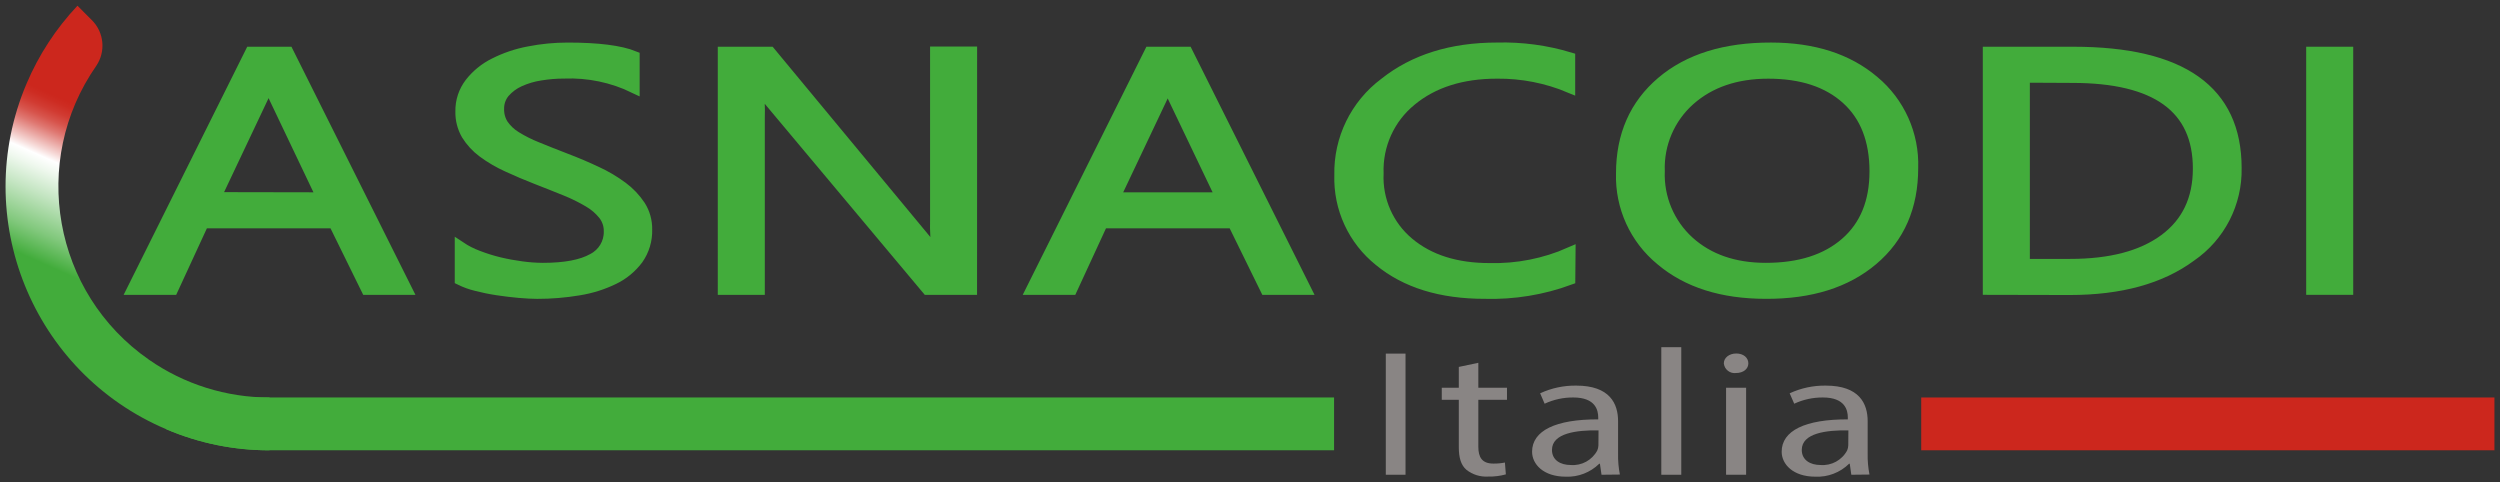 <svg version="1.1" xmlns="http://www.w3.org/2000/svg" xmlns:xlink="http://www.w3.org/1999/xlink" x="0px" y="0px"
	 width="228px" height="44px" viewBox="0 0 228 44" enable-background="new 0 0 228 44" xml:space="preserve">
<rect x="0" y="0" width="228" height="44" fill="#333333" stroke="none"/>
<g>
	<g>
		<path fill="#898584" d="M128.183,32.249v11.047h-1.798V32.249H128.183z"/>
		<path fill="#898584" d="M134.824,33.087v2.276h2.613v1.099h-2.613v4.281c0,0.979,0.353,1.535,1.372,1.535
			c0.353,0.006,0.707-0.026,1.053-0.096l0.085,1.081c-0.526,0.145-1.07,0.213-1.616,0.199
			c-0.709,0.044-1.409-0.171-1.969-0.608c-0.518-0.428-0.706-1.138-0.706-2.067v-4.325h-1.554V35.363h1.554v-1.9
			L134.824,33.087z"/>
		<path fill="#898584" d="M146.059,43.297l-0.147-1.002h-0.063c-0.812,0.798-1.919,1.226-3.056,1.178
			c-2.032,0-3.067-1.138-3.067-2.276c0-1.919,2.157-2.966,6.032-2.949v-0.165c0-0.654-0.228-1.833-2.276-1.833
			c-0.902-0.007-1.795,0.187-2.612,0.569l-0.409-0.95c1.031-0.477,2.158-0.718,3.295-0.701
			c3.067,0,3.813,1.65,3.813,3.245v2.965c-0.014,0.638,0.042,1.275,0.165,1.901L146.059,43.297z M145.786,39.251
			c-1.986-0.035-4.246,0.244-4.246,1.781c0,0.938,0.785,1.377,1.707,1.377c1,0.08,1.952-0.441,2.425-1.326
			c0.063-0.144,0.098-0.298,0.103-0.456L145.786,39.251z"/>
		<path fill="#898584" d="M151.511,31.664h1.821v11.633h-1.821V31.664z"/>
		<path fill="#898584" d="M159.45,33.138c0,0.489-0.432,0.882-1.138,0.882c-0.54,0.066-1.031-0.32-1.096-0.859
			c-0.001-0.006-0.002-0.015-0.003-0.023c0-0.506,0.478-0.899,1.138-0.899
			C159.012,32.239,159.45,32.632,159.45,33.138z M157.418,43.297V35.363h1.827v7.934H157.418z"/>
		<path fill="#898584" d="M168.84,43.297l-0.143-1.002h-0.062c-0.817,0.804-1.934,1.232-3.079,1.178
			c-2.032,0-3.068-1.138-3.068-2.276c0-1.919,2.152-2.966,6.033-2.949v-0.165c0-0.654-0.228-1.833-2.276-1.833
			c-0.902-0.007-1.795,0.187-2.612,0.569l-0.415-0.95c1.032-0.477,2.158-0.718,3.295-0.701
			c3.067,0,3.818,1.65,3.818,3.245v2.965c-0.014,0.638,0.042,1.275,0.166,1.901L168.84,43.297z M168.573,39.251
			c-1.992-0.035-4.252,0.244-4.252,1.781c0,0.938,0.792,1.377,1.708,1.377c1.001,0.08,1.956-0.441,2.43-1.326
			c0.063-0.144,0.098-0.298,0.103-0.456L168.573,39.251z"/>
		<path fill="#42AC3B" stroke="#42AC3B" stroke-miterlimit="10" d="M37.079,26.389h-3.643l-2.982-6.066H18.549l-2.8,6.066
			h-3.665l10.773-21.627h3.414L37.079,26.389z M29.379,18.04l-4.394-9.22c-0.204-0.471-0.352-0.963-0.444-1.468
			h-0.08c-0.094,0.499-0.244,0.986-0.45,1.451l-4.364,9.219L29.379,18.04z"/>
		<path fill="#42AC3B" stroke="#42AC3B" stroke-miterlimit="10" d="M41.974,25.512v-2.988
			c0.498,0.332,1.033,0.605,1.593,0.814c0.64,0.248,1.296,0.454,1.963,0.616c0.682,0.163,1.372,0.29,2.066,0.381
			c0.636,0.087,1.277,0.133,1.919,0.136c2.025,0,3.534-0.289,4.553-0.864c0.936-0.478,1.518-1.448,1.497-2.499
			c0.012-0.55-0.165-1.089-0.501-1.525c-0.38-0.478-0.848-0.879-1.377-1.184
			c-0.669-0.397-1.367-0.741-2.088-1.03c-0.802-0.324-1.667-0.672-2.595-1.03
			c-0.928-0.358-1.895-0.773-2.743-1.165c-0.781-0.354-1.523-0.788-2.214-1.298
			c-0.591-0.436-1.093-0.982-1.48-1.605c-0.369-0.64-0.554-1.369-0.536-2.106
			c-0.019-0.929,0.278-1.835,0.843-2.572c0.593-0.761,1.349-1.377,2.214-1.804c0.986-0.499,2.038-0.855,3.124-1.058
			c1.177-0.234,2.374-0.35,3.574-0.348c2.766,0,4.786,0.256,6.05,0.768v2.846
			c-1.987-0.961-4.18-1.417-6.386-1.331c-0.72,0-1.44,0.058-2.151,0.176c-0.664,0.099-1.312,0.291-1.924,0.568
			c-0.524,0.235-0.992,0.582-1.371,1.014c-0.354,0.424-0.542,0.962-0.529,1.514
			c-0.014,0.506,0.125,1.006,0.398,1.435c0.311,0.444,0.71,0.82,1.172,1.103c0.609,0.376,1.248,0.698,1.913,0.962
			c0.759,0.312,1.623,0.654,2.595,1.03c1.007,0.381,1.957,0.786,2.846,1.206c0.836,0.382,1.629,0.852,2.367,1.4
			c0.634,0.471,1.181,1.049,1.616,1.707c0.404,0.643,0.611,1.388,0.598,2.146c0.029,0.968-0.257,1.919-0.814,2.709
			c-0.576,0.768-1.327,1.389-2.191,1.805c-1.007,0.488-2.081,0.827-3.187,1.001
			c-1.255,0.211-2.524,0.317-3.796,0.314c-0.444,0-0.996-0.028-1.651-0.085c-0.654-0.058-1.297-0.137-1.98-0.239
			c-0.683-0.102-1.32-0.238-1.929-0.393C42.927,25.915,42.439,25.74,41.974,25.512z"/>
		<path fill="#42AC3B" stroke="#42AC3B" stroke-miterlimit="10" d="M88.607,26.389h-4.035L70.116,9.133
			c-0.353-0.415-0.657-0.869-0.905-1.355h-0.113c0.135,0.985,0.186,1.979,0.153,2.971v15.64h-3.289V4.762h4.268
			L84.299,21.739c0.403,0.464,0.783,0.948,1.138,1.451h0.08c-0.16-1.054-0.225-2.122-0.194-3.187V4.745h3.29
			L88.607,26.389z"/>
		<path fill="#42AC3B" stroke="#42AC3B" stroke-miterlimit="10" d="M119.077,26.389h-3.643l-2.977-6.066H100.547
			l-2.8,6.066h-3.665l10.779-21.627h3.415L119.077,26.389z M111.383,18.04l-4.411-9.22
			c-0.193-0.467-0.335-0.954-0.427-1.451h-0.079c-0.097,0.497-0.247,0.985-0.45,1.451l-4.371,9.22H111.383z"/>
		<path fill="#42AC3B" stroke="#42AC3B" stroke-miterlimit="10" d="M143.168,25.483c-2.486,0.916-5.125,1.349-7.774,1.27
			c-3.995,0-7.196-0.992-9.601-2.977c-2.36-1.891-3.694-4.78-3.602-7.803c-0.074-3.296,1.453-6.425,4.097-8.394
			c2.686-2.132,6.101-3.199,10.244-3.199c2.242-0.059,4.478,0.24,6.625,0.888v2.703
			c-2.097-0.878-4.351-1.32-6.625-1.297c-3.221,0-5.835,0.831-7.842,2.492c-1.989,1.625-3.101,4.086-3.005,6.653
			c-0.113,2.429,0.917,4.769,2.782,6.329c1.871,1.567,4.338,2.348,7.399,2.344
			c2.518,0.061,5.019-0.435,7.324-1.452L143.168,25.483z"/>
		<path fill="#42AC3B" stroke="#42AC3B" stroke-miterlimit="10" d="M161.044,26.753c-3.984,0-7.172-1.013-9.567-3.039
			c-2.357-1.931-3.686-4.847-3.597-7.894c0-3.476,1.222-6.253,3.665-8.332c2.443-2.079,5.767-3.115,9.971-3.107
			c3.878,0,7.002,1.006,9.373,3.018c2.344,1.95,3.655,4.873,3.551,7.92c0,3.529-1.214,6.322-3.643,8.377
			C168.37,25.753,165.118,26.771,161.044,26.753z M161.277,6.675c-2.948,0-5.344,0.819-7.188,2.458
			c-1.837,1.637-2.849,4.007-2.76,6.466c-0.097,2.438,0.888,4.793,2.692,6.436
			c1.798,1.624,4.14,2.436,7.023,2.436c3.081,0,5.509-0.774,7.285-2.322c1.775-1.548,2.665-3.716,2.669-6.505
			c0-2.864-0.863-5.075-2.589-6.63C166.682,7.457,164.305,6.678,161.277,6.675z"/>
		<path fill="#42AC3B" stroke="#42AC3B" stroke-miterlimit="10" d="M181.332,26.389V4.762h7.757
			c9.895,0,14.844,3.517,14.848,10.551c0.067,3.206-1.483,6.231-4.126,8.047c-2.747,2.03-6.425,3.045-11.035,3.045
			L181.332,26.389z M184.622,7.04V24.112h4.189c3.688,0,6.556-0.759,8.605-2.276c2.049-1.518,3.073-3.671,3.073-6.46
			c0-5.543-3.827-8.314-11.479-8.314L184.622,7.04z"/>
		<path fill="#42AC3B" stroke="#42AC3B" stroke-miterlimit="10" d="M214.113,26.389h-3.289V4.762h3.289V26.389z"/>
		<rect x="175.214" y="36.251" fill="#CC271D" width="52.279" height="4.815"/>
		<path fill="#42AC3B" d="M121.667,36.251v4.815H24.581c-3.231,0.006-6.429-0.645-9.401-1.911v-2.904H121.667z"/>
			<linearGradient id="SVGID_1_" gradientUnits="userSpaceOnUse" x1="-3745.747" y1="11863.491" x2="-3738.906" y2="11878.836" gradientTransform="matrix(1 0 0 -1 3757.779 11891.13)">
			<stop offset="0" style="stop-color:#42AC3B"/>
			<stop offset="0.15" style="stop-color:#81C87C"/>
			<stop offset="0.34" style="stop-color:#C4E5C2"/>
			<stop offset="0.47" style="stop-color:#EFF8EE"/>
			<stop offset="0.53" style="stop-color:#FFFFFF"/>
			<stop offset="0.57" style="stop-color:#F6D9D7"/>
			<stop offset="0.63" style="stop-color:#E9A39F"/>
			<stop offset="0.68" style="stop-color:#DF7771"/>
			<stop offset="0.73" style="stop-color:#D7544C"/>
			<stop offset="0.78" style="stop-color:#D13B32"/>
			<stop offset="0.83" style="stop-color:#CD2C22"/>
			<stop offset="0.86" style="stop-color:#CC271D"/>
		</linearGradient>
		<path fill="url(#SVGID_1_)" d="M24.581,36.251v4.815c-3.231,0.006-6.429-0.645-9.401-1.911
			C2.954,33.977-2.761,19.87,2.415,7.645C3.529,5.013,5.104,2.601,7.064,0.522l1.303,1.304
			c1.128,1.112,1.3,2.873,0.41,4.182c-6.073,8.724-3.923,20.721,4.802,26.793
			C16.808,35.049,20.648,36.253,24.581,36.251z"/>
	</g>
</g>
</svg>
